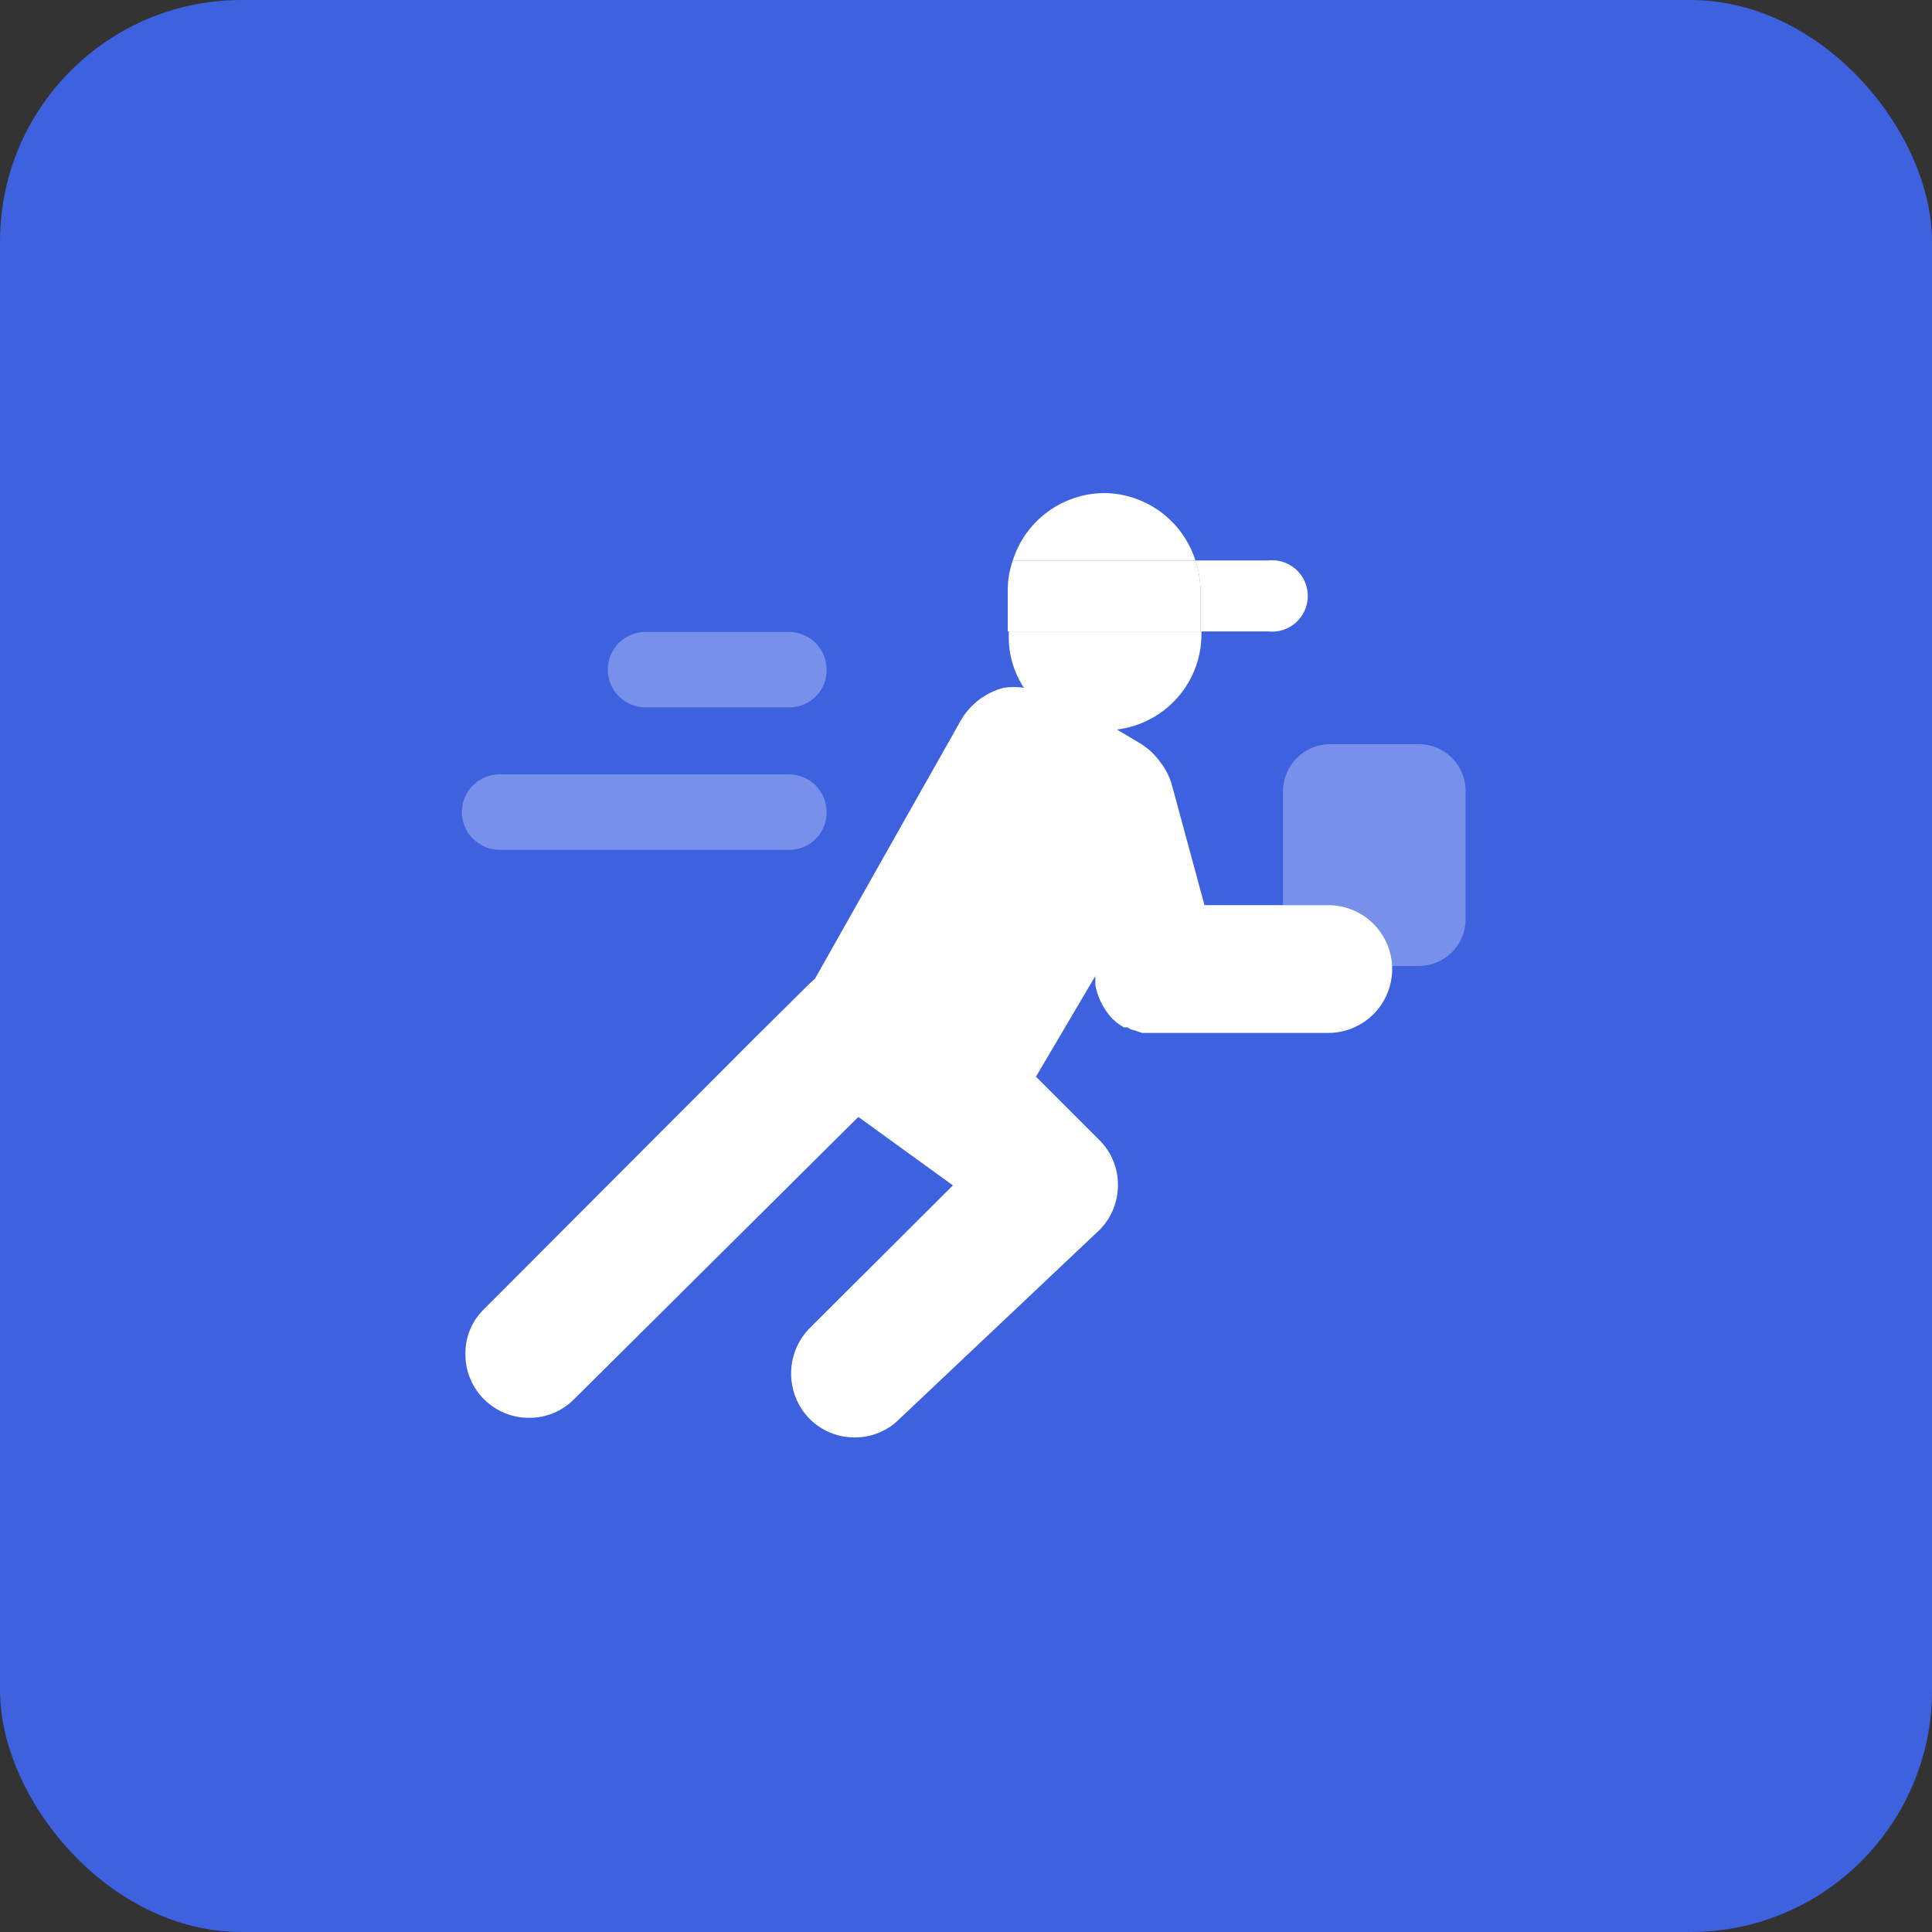 <svg width="48" height="48" viewBox="0 0 48 48" fill="none" xmlns="http://www.w3.org/2000/svg">
<rect x="0" y="0" width="48" height="48" fill="#333333" stroke="none"/>
<rect width="48" height="48" rx="6" fill="#3D61DF"/>
<path d="M27.437 12.25C27.943 12.255 28.433 12.42 28.84 12.721C29.246 13.022 29.547 13.443 29.7 13.925H25.162C25.315 13.441 25.618 13.018 26.027 12.717C26.436 12.416 26.93 12.253 27.437 12.25Z" fill="white"/>
<path d="M12.025 32.525L18.763 25.775L20.088 24.462L20.25 24.312L23.863 17.913C23.977 17.71 24.132 17.533 24.316 17.391C24.501 17.249 24.712 17.146 24.938 17.087C25.103 17.062 25.272 17.062 25.438 17.087C25.193 16.716 25.063 16.282 25.063 15.838V15.688H29.85V15.762C29.848 16.345 29.634 16.906 29.247 17.341C28.86 17.776 28.328 18.055 27.75 18.125L28.275 18.438C28.499 18.564 28.691 18.739 28.838 18.95C28.973 19.124 29.07 19.324 29.125 19.538L29.925 22.488H33C33.421 22.488 33.825 22.655 34.123 22.953C34.42 23.25 34.588 23.654 34.588 24.075C34.588 24.496 34.42 24.9 34.123 25.198C33.825 25.495 33.421 25.663 33 25.663H28.713H28.438H28.375L28.188 25.6C28.125 25.588 28.065 25.562 28.013 25.525C28.013 25.525 27.95 25.525 27.925 25.525C27.762 25.436 27.622 25.312 27.513 25.163C27.363 24.959 27.26 24.724 27.213 24.475V24.25L25.738 26.75L27.313 28.325C27.46 28.47 27.577 28.643 27.656 28.834C27.736 29.026 27.776 29.231 27.775 29.438C27.776 29.646 27.736 29.853 27.657 30.046C27.577 30.24 27.46 30.415 27.313 30.562L22.35 35.25C22.205 35.397 22.032 35.514 21.841 35.594C21.65 35.673 21.445 35.714 21.238 35.712C21.029 35.714 20.822 35.674 20.629 35.594C20.436 35.515 20.26 35.398 20.113 35.25C19.819 34.949 19.655 34.545 19.655 34.125C19.655 33.705 19.819 33.301 20.113 33L23.675 29.45L21.325 27.75L14.263 34.763C14.117 34.91 13.944 35.027 13.753 35.106C13.562 35.186 13.357 35.226 13.15 35.225C12.941 35.227 12.734 35.187 12.541 35.108C12.347 35.028 12.172 34.911 12.024 34.764C11.876 34.616 11.759 34.44 11.68 34.247C11.601 34.054 11.561 33.846 11.563 33.638C11.56 33.43 11.6 33.225 11.679 33.034C11.759 32.842 11.877 32.669 12.025 32.525Z" fill="white"/>
<path opacity="0.3" d="M33 22.488H31.875V19.65C31.878 19.34 32.004 19.045 32.224 18.827C32.444 18.61 32.74 18.488 33.05 18.488H35.25C35.558 18.488 35.854 18.61 36.072 18.828C36.29 19.046 36.413 19.342 36.413 19.65V22.837C36.413 23.146 36.29 23.442 36.072 23.66C35.854 23.878 35.558 24 35.25 24H34.538C34.522 23.6 34.354 23.22 34.068 22.939C33.783 22.658 33.401 22.497 33 22.488Z" fill="white"/>
<path d="M29.699 13.925H31.499C31.624 13.91 31.75 13.922 31.87 13.959C31.989 13.997 32.1 14.059 32.194 14.143C32.287 14.226 32.362 14.328 32.414 14.442C32.465 14.557 32.492 14.681 32.492 14.806C32.492 14.932 32.465 15.056 32.414 15.17C32.362 15.284 32.287 15.387 32.194 15.47C32.1 15.553 31.989 15.616 31.87 15.653C31.75 15.691 31.624 15.702 31.499 15.688H29.824V14.65C29.822 14.403 29.78 14.158 29.699 13.925Z" fill="white"/>
<path d="M25.162 13.925H29.7C29.781 14.158 29.823 14.403 29.825 14.65V15.688H25.037V14.65C25.039 14.403 25.081 14.158 25.162 13.925Z" fill="white"/>
<path opacity="0.3" d="M12.412 21.113C12.164 21.113 11.925 21.014 11.749 20.838C11.573 20.662 11.475 20.424 11.475 20.175C11.475 19.926 11.573 19.688 11.749 19.512C11.925 19.336 12.164 19.238 12.412 19.238H19.6C19.848 19.238 20.087 19.336 20.262 19.512C20.438 19.688 20.537 19.926 20.537 20.175C20.539 20.297 20.516 20.419 20.47 20.533C20.425 20.646 20.357 20.75 20.271 20.837C20.185 20.924 20.082 20.994 19.969 21.041C19.856 21.088 19.735 21.113 19.612 21.113H12.425H12.412Z" fill="white"/>
<path opacity="0.3" d="M16.037 17.575C15.789 17.575 15.55 17.476 15.374 17.3C15.198 17.125 15.1 16.886 15.1 16.637C15.1 16.389 15.198 16.15 15.374 15.975C15.55 15.799 15.789 15.7 16.037 15.7H19.6C19.846 15.7 20.083 15.797 20.258 15.97C20.434 16.143 20.534 16.378 20.537 16.625C20.54 16.749 20.519 16.872 20.474 16.987C20.429 17.102 20.361 17.207 20.275 17.295C20.189 17.384 20.086 17.454 19.972 17.502C19.858 17.55 19.736 17.575 19.612 17.575H16.05H16.037Z" fill="white"/>
</svg>
